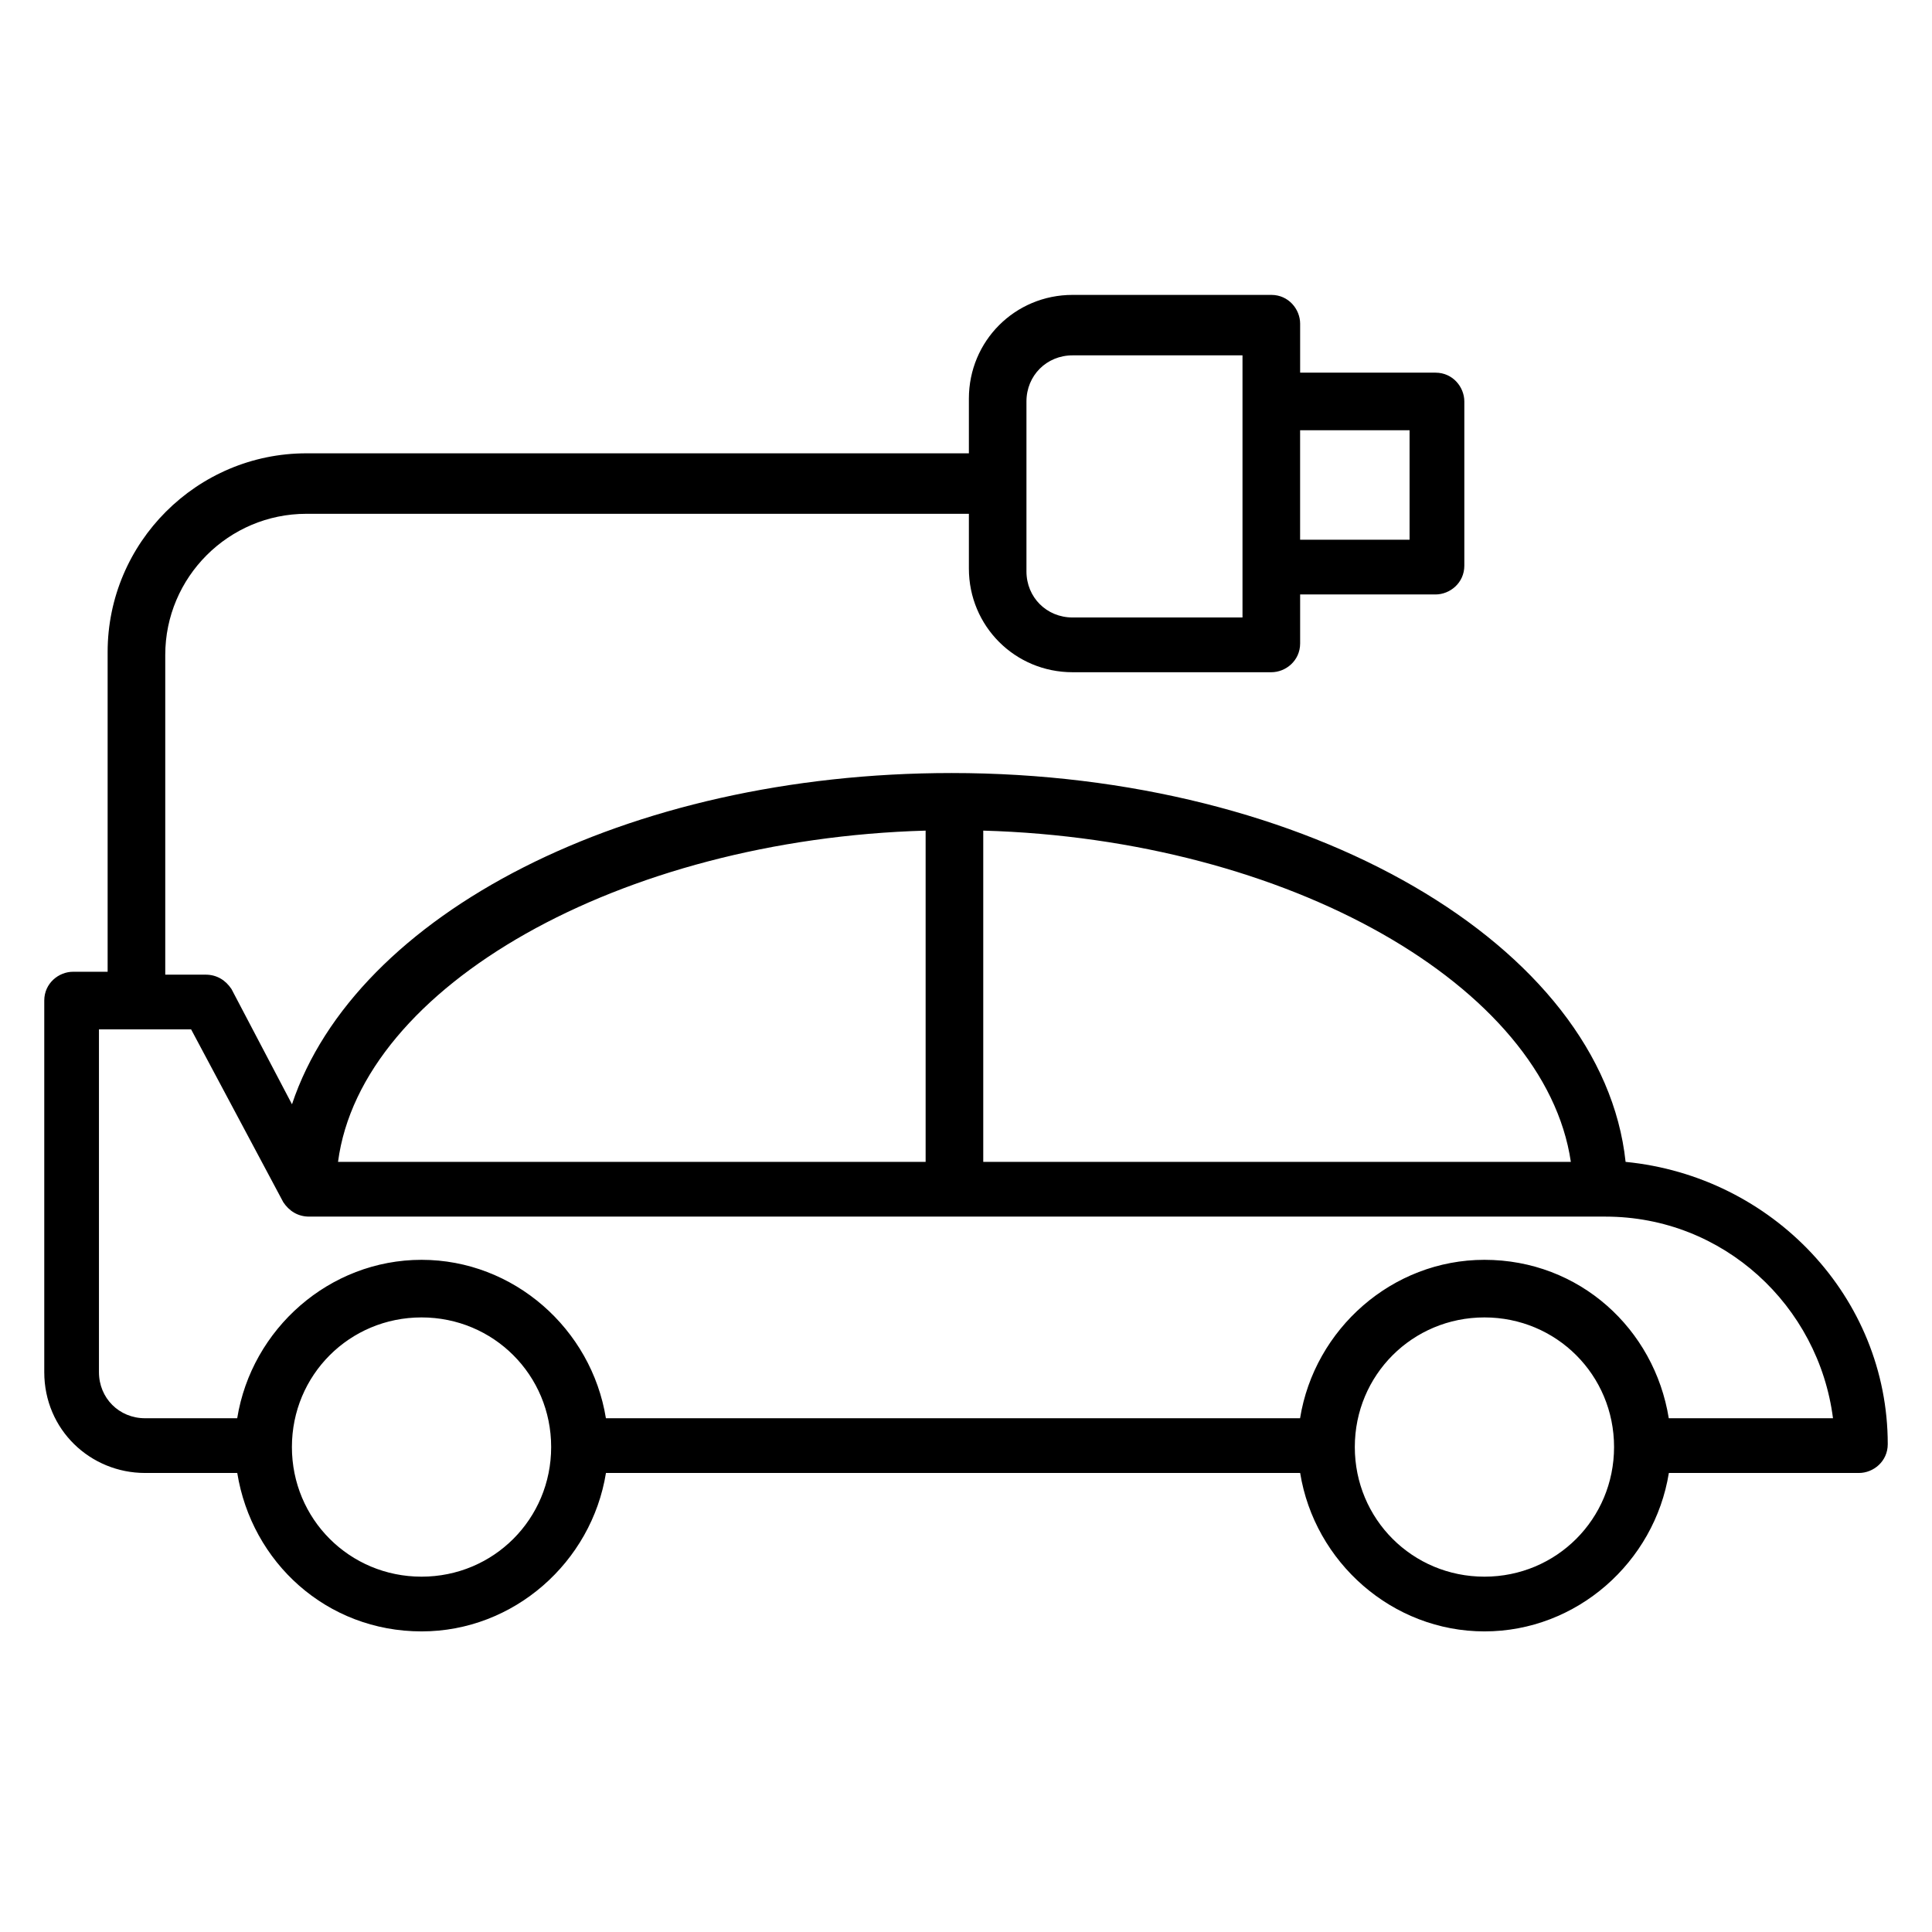 <?xml version="1.0" encoding="UTF-8"?>
<!-- Uploaded to: ICON Repo, www.iconrepo.com, Generator: ICON Repo Mixer Tools -->
<svg fill="#000000" width="800px" height="800px" version="1.1" viewBox="144 144 512 512" xmlns="http://www.w3.org/2000/svg">
 <path d="m574.8 451.91c-6.106-57.25-83.969-103.05-178.62-103.05-86.258 0-158.01 37.402-174.8 87.785l-16.031-30.535c-1.527-2.289-3.816-3.816-6.871-3.816h-10.684v-84.73c0-20.609 16.793-37.402 37.402-37.402h175.57v14.504c0 15.266 12.215 27.48 27.48 27.48h52.672c3.816 0 7.633-3.055 7.633-7.633v-12.977h35.879c3.816 0 7.633-3.055 7.633-7.633v-43.512c0-3.816-3.055-7.633-7.633-7.633h-35.879v-12.977c0-3.816-3.055-7.633-7.633-7.633h-52.672c-15.266 0-27.48 12.215-27.48 27.48v14.504h-175.57c-29.008 0-52.672 23.664-52.672 52.672v84.73l-9.16-0.008c-3.816 0-7.633 3.055-7.633 7.633v98.473c0 15.266 12.215 26.719 26.719 26.719h24.426c3.816 23.664 23.664 41.984 48.855 41.984 24.426 0 45.039-18.32 48.855-41.984h183.97c3.816 23.664 24.426 41.984 48.855 41.984 24.426 0 45.039-18.32 48.855-41.984h50.375c3.816 0 7.633-3.055 7.633-7.633 0-38.93-30.535-70.992-69.465-74.809zm-57.25-193.89v29.008h-29.008v-29.008zm-101.53-7.633c0-6.871 5.344-12.215 12.215-12.215h45.039v69.465h-45.039c-6.871 0-12.215-5.344-12.215-12.215zm144.27 201.52h-155.72v-87.785c80.914 2.289 148.85 41.223 155.72 87.785zm-170.99-87.785v87.785h-155.72c6.106-46.562 74.809-85.496 155.72-87.785zm-133.59 197.71c-19.082 0-34.352-15.266-34.352-34.352 0-19.082 15.266-34.352 34.352-34.352 19.082 0 34.352 15.266 34.352 34.352 0 19.086-15.27 34.352-34.352 34.352zm281.68 0c-19.082 0-34.352-15.266-34.352-34.352 0-19.082 15.266-34.352 34.352-34.352 19.082 0 34.352 15.266 34.352 34.352-0.004 19.086-15.27 34.352-34.352 34.352zm48.852-41.984c-3.816-23.664-23.664-41.984-48.855-41.984-24.426 0-45.039 18.32-48.855 41.984h-183.96c-3.816-23.664-24.426-41.984-48.855-41.984-24.426 0-45.039 18.32-48.855 41.984h-24.422c-6.871 0-12.215-5.344-12.215-12.215v-90.836h24.426l24.426 45.801c1.527 2.289 3.816 3.816 6.871 3.816h343.51c31.297 0 56.488 23.664 60.305 53.434z"/>
</svg>